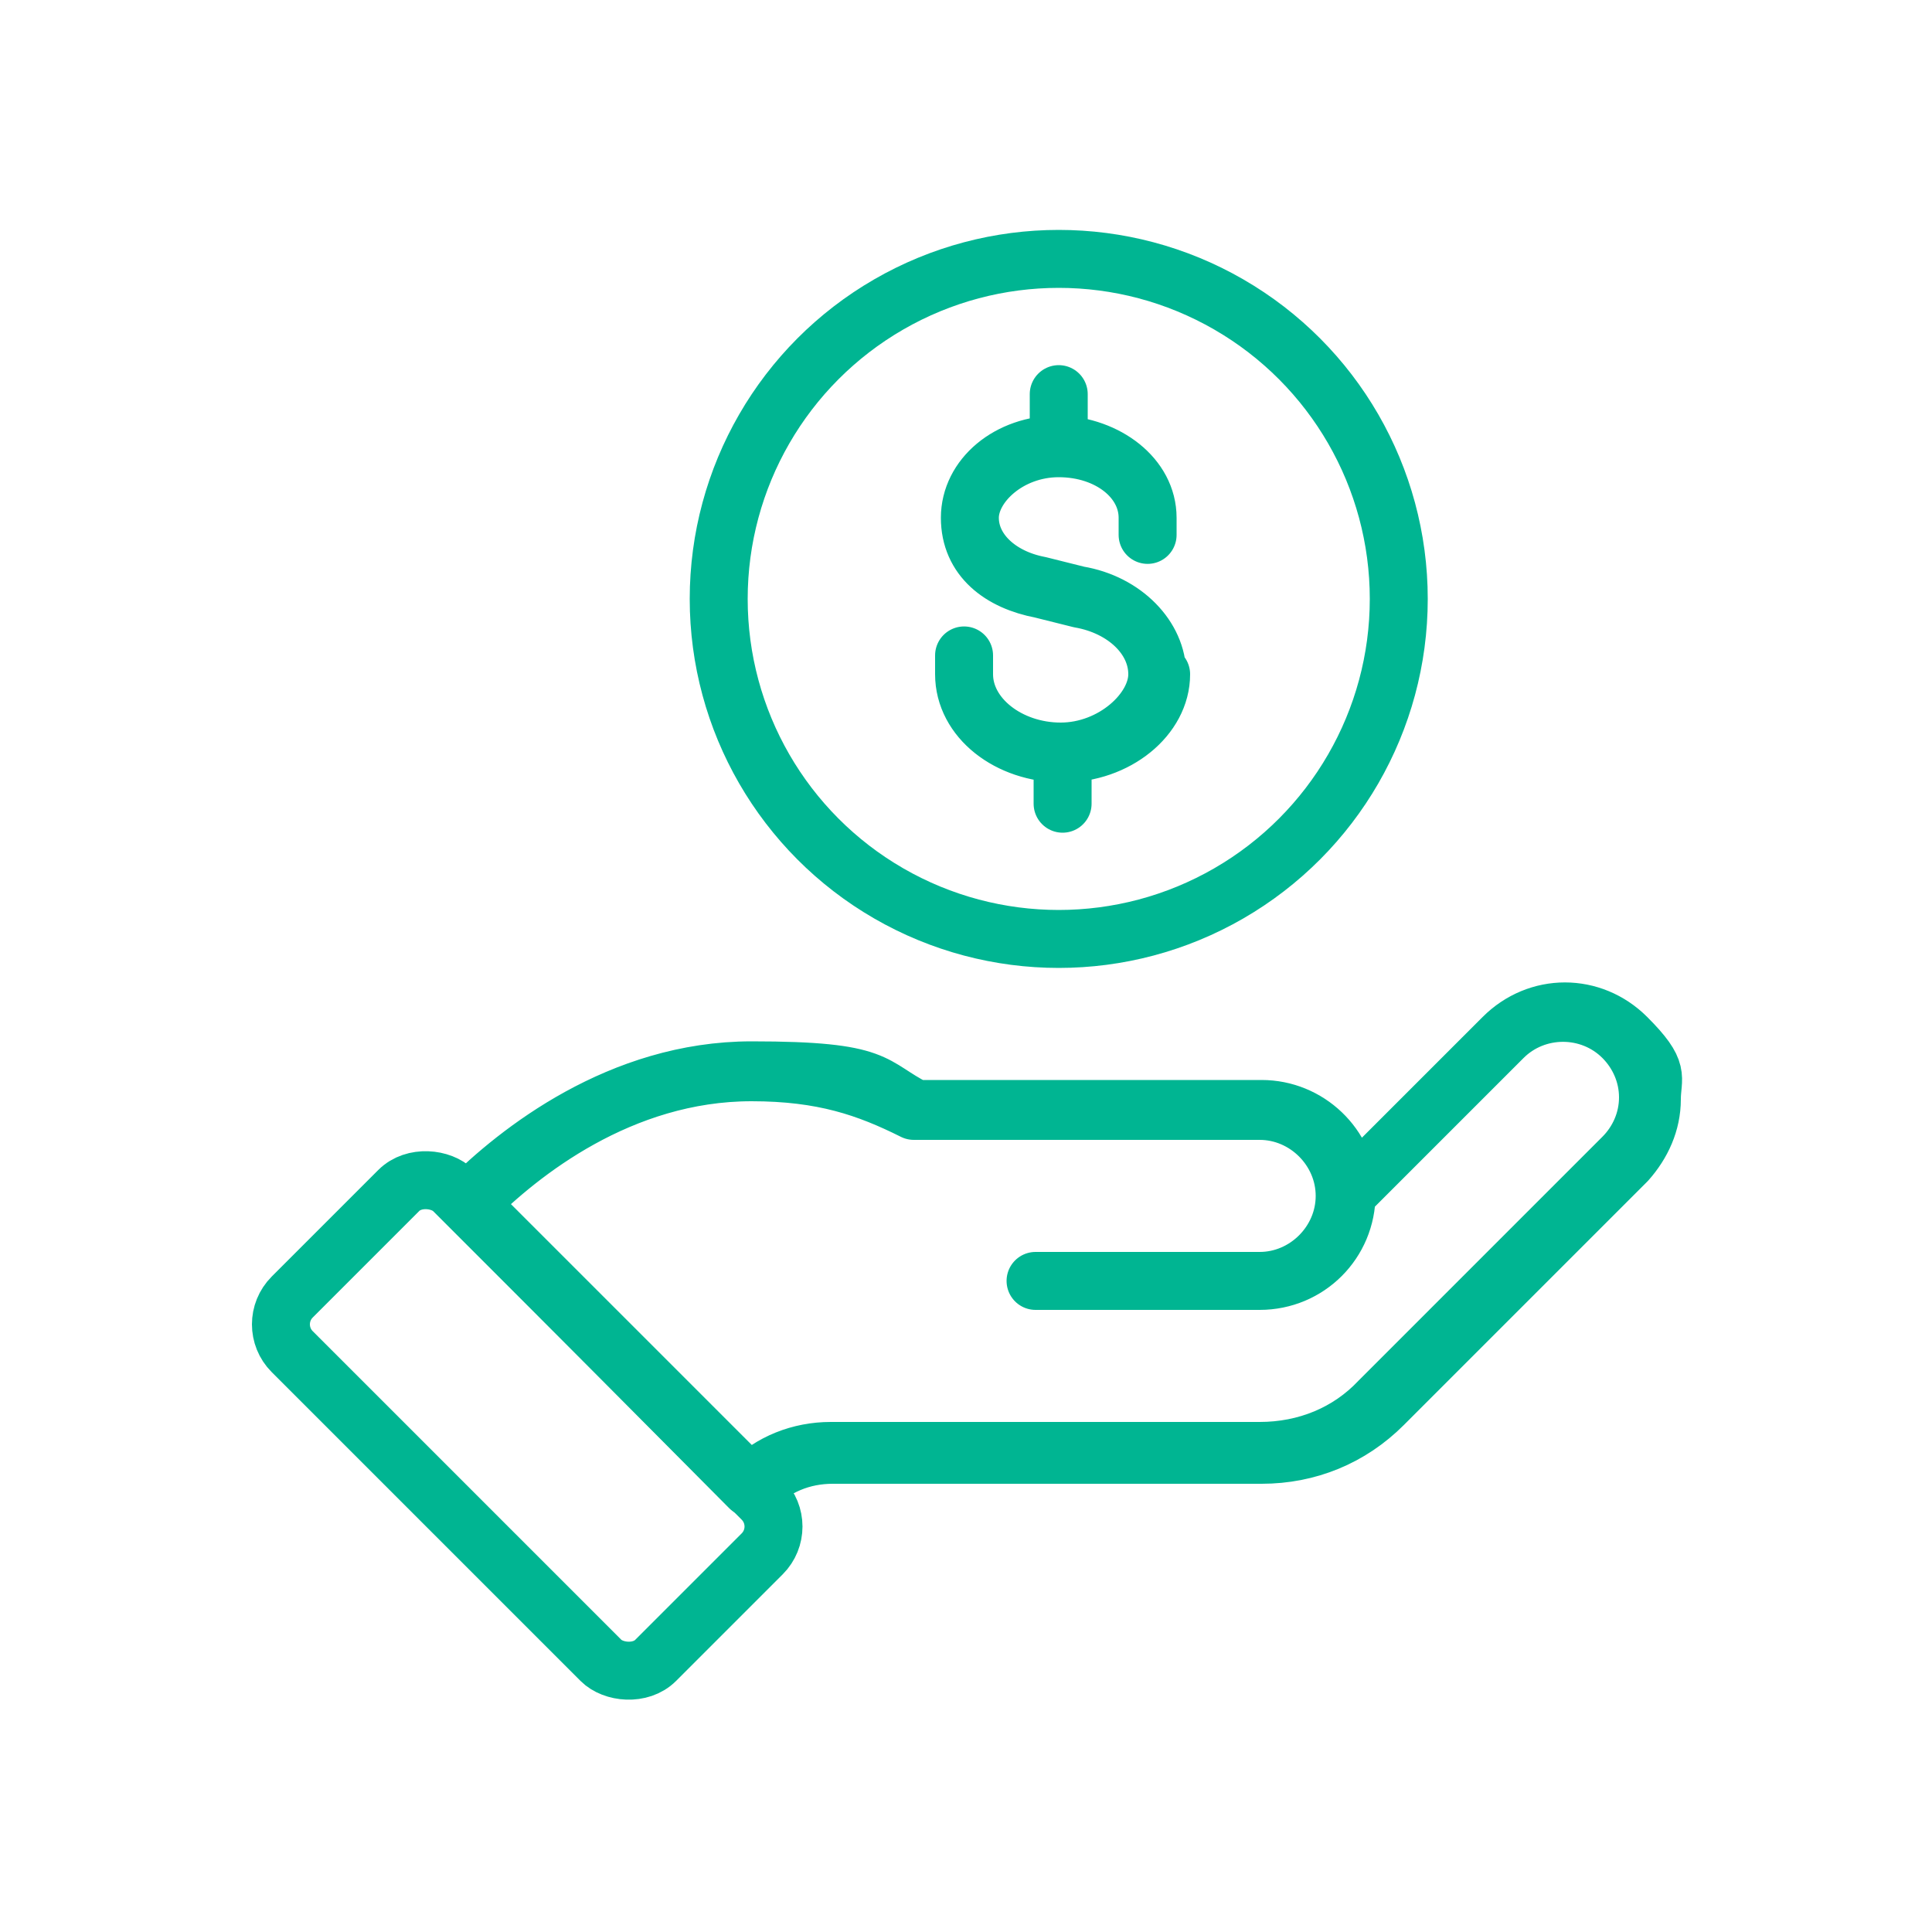 <?xml version="1.0" encoding="UTF-8"?> <svg xmlns="http://www.w3.org/2000/svg" id="Capa_1" data-name="Capa 1" version="1.1" viewBox="0 0 100 100"><defs><style> .cls-1 { fill: none; stroke: #00b592; stroke-linecap: round; stroke-linejoin: round; stroke-width: 3px; } </style></defs><g><path class="cls-1" d="M38.8,77s0,0,0,0l-14.6-14.7s0,0,0-.1c2.6-2.6,7.9-6.8,14.7-6.8s6.1.8,8.5,2h17.9c2.4,0,4.4,1.9,4.5,4.3l8-8c1.8-1.8,4.6-1.8,6.4,0s1.3,2,1.3,3.2-.5,2.3-1.3,3.2l-12.6,12.6c-1.7,1.7-3.9,2.6-6.3,2.6h-22.2c-1.6,0-3,.6-4.1,1.7,0,0,0,0,0,0ZM24.3,62.3l14.5,14.5c1.1-1.1,2.6-1.7,4.2-1.7h22.2c2.4,0,4.6-.9,6.2-2.6l12.6-12.6c.8-.8,1.3-1.9,1.3-3.1s-.5-2.3-1.3-3.1c-1.7-1.7-4.5-1.7-6.2,0l-8.1,8.1c0,2.5-2,4.5-4.5,4.5h-11.6s0,0,0,0,0,0,0,0h11.6c2.4,0,4.4-2,4.4-4.4h0c0-2.4-2-4.4-4.4-4.4h-17.9s0,0,0,0c-2.4-1.2-4.7-2-8.4-2-6.8,0-12,4.2-14.5,6.7Z"></path><rect class="cls-1" x="21.4" y="60.5" width="11.8" height="26.6" rx="2" ry="2" transform="translate(-44.2 40.9) rotate(-45)"></rect></g><g><circle class="cls-1" cx="54.8" cy="31" r="17.6"></circle><path class="cls-1" d="M59.9,34.9c0-1.9-1.7-3.7-4.1-4.1l-2-.5c-2.1-.4-3.6-1.8-3.6-3.5s2-3.6,4.6-3.6,4.6,1.6,4.6,3.6,0,0,0,0,0,0,0,0c0-2.1-2.1-3.7-4.6-3.8v-2.6s0,0,0,0,0,0,0,0v2.6c-2.6,0-4.6,1.7-4.6,3.8s1.6,3.3,3.7,3.7l2,.5c2.3.4,4,2,4,3.9s-2.3,4-5,4-5-1.8-5-4,0,0,0,0,0,0,0,0c0,2.3,2.3,4.1,5.1,4.1v2.6s0,0,0,0,0,0,0,0v-2.6c2.8,0,5.1-1.9,5.1-4.1Z"></path></g></svg> 

